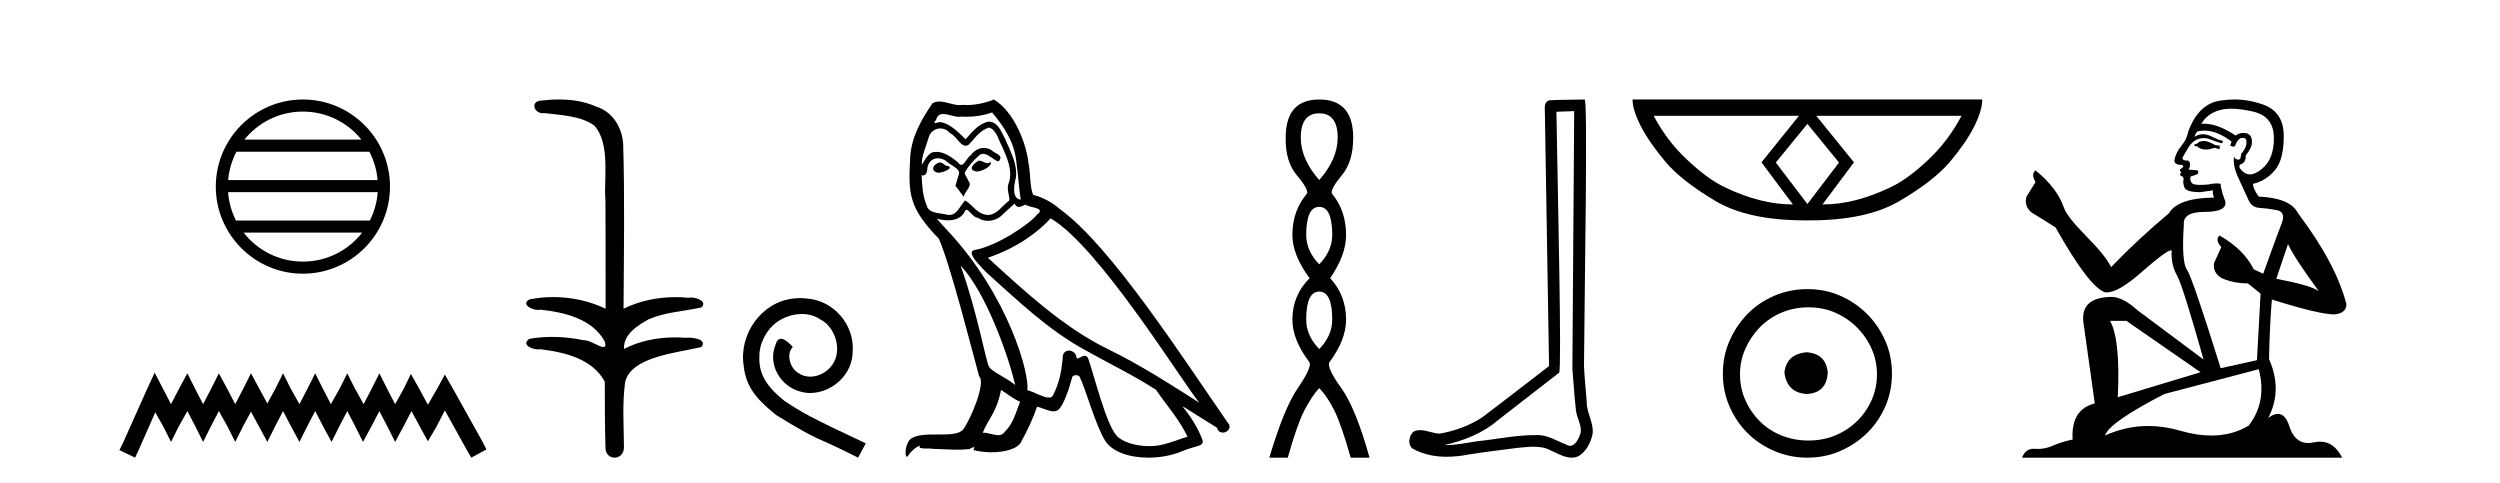 <?xml version='1.0' encoding='UTF-8' standalone='yes'?><svg xmlns='http://www.w3.org/2000/svg' xmlns:xlink='http://www.w3.org/1999/xlink' width='212.0' height='41.0' ><path d='M 25.686 9.462 C 27.694 9.462 29.484 10.389 30.649 11.84 L 20.723 11.84 C 21.888 10.389 23.677 9.462 25.686 9.462 ZM 31.32 12.865 C 31.703 13.594 31.949 14.407 32.023 15.27 L 19.348 15.27 C 19.422 14.407 19.668 13.594 20.051 12.865 ZM 32.03 16.295 C 31.967 17.155 31.734 17.968 31.363 18.699 L 20.009 18.699 C 19.638 17.968 19.405 17.155 19.342 16.295 ZM 30.713 19.724 C 29.55 21.221 27.732 22.184 25.686 22.184 C 23.64 22.184 21.822 21.221 20.659 19.724 ZM 25.686 8.437 C 21.614 8.437 18.3 11.752 18.3 15.823 C 18.3 19.895 21.614 23.209 25.686 23.209 C 29.757 23.209 33.072 19.895 33.072 15.823 C 33.072 11.752 29.757 8.437 25.686 8.437 Z' style='fill:#000000;stroke:none' /><path d='M 13.114 31.602 L 12.473 32.99 L 10.444 37.528 L 10.124 38.169 L 11.459 38.809 L 11.779 38.115 L 13.167 34.966 L 13.861 36.193 L 14.502 37.475 L 15.142 36.193 L 15.89 34.859 L 16.584 36.193 L 17.224 37.475 L 17.865 36.193 L 18.559 34.859 L 19.306 36.193 L 19.947 37.475 L 20.588 36.193 L 21.282 34.912 L 21.976 36.193 L 22.67 37.475 L 23.31 36.193 L 24.004 34.859 L 24.698 36.193 L 25.392 37.475 L 26.033 36.193 L 26.727 34.859 L 27.421 36.193 L 28.115 37.475 L 28.755 36.193 L 29.449 34.859 L 30.143 36.193 L 30.784 37.475 L 31.478 36.193 L 32.172 34.859 L 32.866 36.193 L 33.507 37.475 L 34.201 36.193 L 34.895 34.859 L 35.642 36.247 L 36.283 37.421 L 36.977 36.247 L 37.724 34.805 L 39.593 38.169 L 39.966 38.809 L 41.248 38.115 L 40.927 37.475 L 38.365 32.884 L 37.724 31.763 L 37.084 32.937 L 36.283 34.325 L 35.535 32.937 L 34.841 31.709 L 34.254 32.937 L 33.507 34.272 L 32.813 32.937 L 32.172 31.656 L 31.531 32.937 L 30.837 34.272 L 30.09 32.937 L 29.449 31.656 L 28.809 32.937 L 28.061 34.272 L 27.367 32.937 L 26.727 31.656 L 26.086 32.937 L 25.392 34.272 L 24.645 32.937 L 24.004 31.656 L 23.364 32.937 L 22.67 34.218 L 21.976 32.937 L 21.282 31.656 L 20.641 32.937 L 19.947 34.272 L 19.253 32.937 L 18.559 31.656 L 17.918 32.937 L 17.224 34.272 L 16.53 32.937 L 15.89 31.656 L 15.196 32.937 L 14.502 34.272 L 13.808 32.937 L 13.114 31.602 Z' style='fill:#000000;stroke:none' /><path d='M 47.401 8.437 C 46.835 8.437 46.271 8.48 45.723 8.548 C 44.968 8.739 45.356 9.604 46.026 9.604 C 46.071 9.604 46.117 9.6 46.165 9.592 C 47.58 9.755 49.324 9.845 50.393 10.647 C 51.812 12.194 51.175 15.408 51.34 16.933 C 51.352 17.015 51.357 23.097 51.357 26.179 C 49.985 25.522 48.437 25.191 46.911 25.191 C 46.233 25.191 45.559 25.257 44.907 25.388 C 44.163 25.778 45.036 26.28 45.62 26.28 C 45.689 26.28 45.755 26.273 45.813 26.257 C 47.882 26.481 50.234 27.035 51.285 28.96 C 51.389 29.308 51.324 29.428 51.166 29.428 C 50.818 29.428 50.019 28.85 49.569 28.85 C 49.545 28.85 49.523 28.852 49.501 28.855 C 48.637 28.668 47.732 28.57 46.835 28.57 C 46.178 28.57 45.525 28.623 44.897 28.731 C 44.187 29.2 45.058 29.632 45.636 29.632 C 45.699 29.632 45.759 29.626 45.813 29.615 C 47.925 29.87 50.262 30.443 51.285 32.37 C 51.297 34.514 51.285 35.93 51.342 37.901 C 51.317 38.508 51.712 38.809 52.111 38.809 C 52.508 38.809 52.91 38.512 52.912 37.922 C 52.897 35.98 52.759 34.275 53.013 32.392 C 53.527 30.278 57.193 29.954 59.471 29.432 C 59.968 28.848 58.99 28.631 58.36 28.631 C 58.265 28.631 58.179 28.636 58.106 28.645 C 57.815 28.623 57.521 28.611 57.227 28.611 C 55.738 28.611 54.238 28.907 52.912 29.589 C 52.858 28.316 54.112 27.583 55.011 27.071 C 56.429 26.461 57.99 26.401 59.471 26.074 C 59.999 25.615 59.167 25.229 58.591 25.229 C 58.515 25.229 58.444 25.235 58.38 25.25 C 58.017 25.215 57.652 25.197 57.287 25.197 C 55.765 25.197 54.243 25.507 52.876 26.179 C 52.904 21.368 52.982 16.712 52.844 12.161 C 52.733 10.754 51.922 9.462 50.559 9.042 C 49.579 8.596 48.488 8.437 47.401 8.437 Z' style='fill:#000000;stroke:none' /><path d='M 67.848 25.279 C 67.66 25.279 67.472 25.297 67.284 25.314 C 64.568 25.604 62.638 28.354 63.065 31.019 C 63.253 33.001 64.483 34.111 65.832 35.205 C 69.847 37.665 68.719 36.759 72.768 38.809 L 73.417 37.596 C 68.6 35.341 68.019 34.983 66.516 33.992 C 65.286 33.001 64.312 31.908 64.397 30.251 C 64.363 29.106 65.047 27.927 65.815 27.364 C 66.43 26.902 67.216 26.629 67.985 26.629 C 68.566 26.629 69.112 26.766 69.591 27.107 C 70.804 27.705 71.47 29.687 70.582 30.934 C 70.172 31.532 69.437 31.942 68.702 31.942 C 68.344 31.942 67.985 31.839 67.677 31.617 C 67.062 31.276 66.601 30.08 67.233 29.414 C 66.943 29.106 66.533 28.73 66.225 28.73 C 66.02 28.73 65.867 28.884 65.764 29.243 C 65.081 30.883 66.174 32.745 67.814 33.189 C 68.104 33.274 68.395 33.326 68.685 33.326 C 70.564 33.326 72.307 31.754 72.307 29.807 C 72.478 27.534 70.667 25.45 68.395 25.314 C 68.224 25.297 68.036 25.279 67.848 25.279 Z' style='fill:#000000;stroke:none' /><path d='M 83.012 13.619 C 82.556 13.839 81.999 14.447 82.843 14.548 C 83.248 14.531 84.177 14.109 84.008 13.721 L 84.008 13.721 C 83.921 13.804 83.832 13.834 83.742 13.834 C 83.503 13.834 83.258 13.619 83.012 13.619 ZM 79.686 13.771 C 79.129 13.906 78.842 14.514 79.551 14.649 C 79.563 14.65 79.575 14.651 79.588 14.651 C 79.996 14.651 81.109 14.156 80.193 14.042 C 80.041 13.94 79.889 13.771 79.686 13.771 ZM 84.126 9.534 C 85.122 10.699 86 12.049 86.169 13.603 C 86.338 14.717 86.388 15.831 86.557 16.928 C 85.764 16.861 86 15.628 86.152 15.038 C 86.287 13.873 85.663 12.792 85.224 11.762 C 84.92 11.205 84.633 10.328 83.856 10.311 C 82.995 10.463 82.438 11.189 81.881 11.813 C 81.307 11.239 80.699 10.615 79.906 10.378 C 79.865 10.363 79.818 10.357 79.769 10.357 C 79.591 10.357 79.383 10.435 79.287 10.435 C 79.204 10.435 79.205 10.377 79.383 10.159 C 79.49 9.78 79.712 9.668 79.988 9.668 C 80.39 9.668 80.904 9.907 81.337 9.907 C 81.402 9.907 81.466 9.901 81.527 9.889 C 81.669 9.897 81.812 9.901 81.955 9.901 C 82.693 9.901 83.433 9.789 84.126 9.534 ZM 83.856 10.817 C 84.515 10.986 84.667 11.898 84.987 12.438 C 85.392 13.383 85.882 14.413 85.561 15.476 C 85.308 15.983 85.629 16.624 85.595 16.996 C 85.032 17.391 84.538 18.226 83.79 18.226 C 83.708 18.226 83.624 18.216 83.535 18.194 C 82.793 18.042 82.421 17.333 81.847 16.996 C 81.432 17.397 81.186 18.228 80.501 18.228 C 80.407 18.228 80.305 18.212 80.193 18.178 C 79.568 18.042 78.741 18.11 78.555 17.35 C 78.235 16.574 78.201 15.713 78.15 14.869 L 78.15 14.869 C 78.187 14.876 78.222 14.879 78.253 14.879 C 78.595 14.879 78.626 14.483 78.657 14.143 C 78.788 13.649 79.142 13.42 79.535 13.42 C 79.8 13.42 80.083 13.524 80.328 13.721 C 80.615 14.042 81.493 14.295 81.307 14.801 C 81.223 15.105 81.121 15.426 81.02 15.747 L 81.729 16.692 C 81.797 16.202 82.523 15.797 82.101 15.308 C 82.033 15.088 81.78 14.801 81.814 14.632 C 82.117 14.092 82.523 13.619 82.995 13.214 C 83.123 13.09 83.253 13.042 83.382 13.042 C 83.835 13.042 84.29 13.635 84.683 13.687 C 85.072 13.265 84.65 13.096 84.261 12.877 C 84.021 12.65 83.73 12.546 83.44 12.546 C 83.018 12.546 82.597 12.766 82.337 13.147 C 82.016 13.339 81.793 13.98 81.511 13.98 C 81.423 13.98 81.328 13.917 81.223 13.755 C 80.707 13.342 80.09 12.879 79.414 12.879 C 79.315 12.879 79.214 12.889 79.112 12.91 C 78.635 13.009 78.205 13.976 78.169 13.976 C 78.168 13.976 78.168 13.975 78.167 13.974 C 78.15 13.181 78.522 12.472 78.741 11.695 C 78.864 11.185 79.301 10.89 79.747 10.89 C 80.038 10.89 80.334 11.016 80.547 11.29 C 81.05 11.476 81.418 12.359 81.891 12.359 C 81.974 12.359 82.06 12.332 82.151 12.269 C 82.675 11.712 83.097 11.053 83.856 10.817 ZM 81.459 22.533 C 83.603 24.744 85.578 30.349 86.085 32.645 C 85.257 31.97 84.126 31.531 83.873 31.109 C 83.603 30.67 82.86 26.399 81.459 22.533 ZM 89.09 18.515 C 93.141 20.845 100.198 32.307 101.7 34.148 C 99.168 32.544 96.669 30.923 93.951 29.606 C 90.136 27.733 86.878 24.694 83.772 21.858 C 86.338 20.997 88.178 19.545 89.09 18.515 ZM 84.886 33.067 C 85.426 33.388 85.916 33.827 86.507 34.063 C 86.152 34.941 85.933 35.92 85.207 36.612 C 85.07 36.832 84.876 36.901 84.654 36.901 C 84.27 36.901 83.803 36.694 83.413 36.694 C 83.386 36.694 83.359 36.695 83.333 36.697 C 83.806 35.515 84.515 34.992 84.886 33.067 ZM 86.034 17.266 C 86.136 17.478 86.267 17.547 86.405 17.547 C 86.587 17.547 86.783 17.427 86.946 17.35 C 87.351 17.637 88.752 17.604 87.925 18.211 C 87.401 18.92 84.604 20.854 82.662 21.195 C 81.823 21.342 83.232 22.668 83.687 23.141 C 86.321 25.504 88.904 28.003 92.061 29.708 C 94.036 30.822 96.112 31.818 98.02 33.05 C 98.932 34.367 100.012 35.582 100.704 37.034 C 100.012 37.237 99.337 37.524 98.628 37.693 C 98.254 37.787 97.848 37.831 97.442 37.831 C 96.327 37.831 95.206 37.499 94.711 36.967 C 93.8 36.005 92.803 31.902 92.28 30.4 C 92.206 30.231 92.1 30.174 91.986 30.174 C 91.758 30.174 91.493 30.397 91.363 30.397 C 91.336 30.397 91.315 30.388 91.301 30.366 C 91.267 29.95 90.948 29.731 90.649 29.731 C 90.353 29.731 90.077 29.946 90.119 30.4 C 90.018 31.463 89.815 32.527 89.309 33.489 C 89.247 33.653 89.117 33.716 88.947 33.716 C 88.467 33.716 87.662 33.221 87.114 33.084 C 87.334 31.784 85.561 25.133 80.362 19.562 C 80.18 19.365 79.388 18.53 79.457 18.53 C 79.465 18.53 79.485 18.541 79.518 18.566 C 79.784 18.635 80.084 18.683 80.38 18.683 C 80.95 18.683 81.508 18.508 81.797 17.975 C 81.841 17.843 81.896 17.792 81.96 17.792 C 82.191 17.792 82.541 18.464 82.911 18.464 C 83.179 18.643 83.479 18.726 83.778 18.726 C 84.267 18.726 84.753 18.504 85.089 18.127 C 85.409 17.84 85.713 17.553 86.034 17.266 ZM 84.278 8.437 C 83.748 8.673 82.819 8.908 81.985 8.908 C 81.863 8.908 81.744 8.903 81.628 8.893 C 81.549 8.907 81.468 8.913 81.387 8.913 C 80.819 8.913 80.207 8.608 79.657 8.608 C 79.448 8.608 79.248 8.652 79.062 8.774 C 78.133 10.125 77.289 11.627 77.188 13.299 C 77.002 16.506 77.087 17.62 79.619 20.254 C 80.615 22.516 82.472 29.893 83.029 31.902 C 83.637 32.476 82.269 35.616 81.695 36.393 C 81.383 36.823 80.56 36.844 79.676 36.844 C 79.58 36.844 79.483 36.844 79.386 36.844 C 78.591 36.844 77.786 36.861 77.289 37.169 C 76.817 37.473 76.648 38.604 76.918 38.756 C 77.171 38.368 77.678 37.845 78.032 37.794 L 78.032 37.794 C 77.694 38.148 78.876 37.98 79.129 38.064 C 79.812 38.075 80.503 38.133 81.196 38.133 C 81.531 38.133 81.866 38.119 82.202 38.081 C 82.354 38.014 82.516 37.911 82.588 37.911 C 82.643 37.911 82.643 37.973 82.539 38.165 C 83.017 38.29 83.554 38.352 84.079 38.352 C 85.26 38.352 86.379 38.037 86.625 37.406 C 87.131 36.477 87.604 35.498 87.942 34.485 C 88.372 34.577 88.914 34.88 89.349 34.88 C 89.476 34.88 89.594 34.854 89.697 34.789 C 90.17 34.468 90.66 32.966 90.93 31.97 C 90.955 31.866 91.096 31.816 91.238 31.816 C 91.375 31.816 91.513 31.862 91.554 31.953 C 92.061 32.966 92.905 36.072 93.715 37.372 C 94.326 38.335 95.809 38.809 97.385 38.809 C 98.378 38.809 99.408 38.622 100.282 38.25 C 101.379 37.777 102.19 37.878 101.953 37.271 C 101.582 36.258 100.94 35.295 100.265 34.435 L 100.265 34.435 C 101.244 35.042 102.223 35.667 103.203 36.275 C 103.283 36.569 103.486 36.686 103.694 36.686 C 104.093 36.686 104.508 36.252 104.097 35.819 C 100.265 30.282 94.171 20.845 89.95 17.789 C 89.275 17.198 88.482 16.743 87.604 16.523 C 87.317 15.78 87.401 14.784 87.233 13.94 C 87.064 12.269 86.051 9.5 84.278 8.437 Z' style='fill:#000000;stroke:none' /><path d='M 111.871 9.61 Q 113.436 9.61 113.436 11.673 Q 113.436 13.487 111.871 15.265 Q 110.306 13.487 110.306 11.673 Q 110.306 9.61 111.871 9.61 ZM 111.871 17.541 Q 112.973 17.541 112.973 19.924 Q 112.973 21.276 111.871 22.414 Q 110.768 21.276 110.768 19.924 Q 110.768 17.541 111.871 17.541 ZM 111.871 24.726 Q 112.973 24.726 112.973 27.108 Q 112.973 28.46 111.871 29.598 Q 110.768 28.46 110.768 27.108 Q 110.768 24.726 111.871 24.726 ZM 111.871 8.437 Q 109.026 8.437 109.026 11.673 Q 108.99 13.7 109.968 14.856 Q 110.946 16.012 110.839 16.403 Q 109.595 17.862 109.595 19.924 Q 109.595 21.631 111.053 23.588 Q 109.595 25.046 109.595 27.108 Q 109.595 28.816 111.053 30.736 Q 111.231 31.198 110.057 32.906 Q 108.883 34.613 107.639 38.809 L 109.203 38.809 Q 109.986 36.035 110.59 34.844 Q 111.195 33.652 111.871 32.906 Q 112.582 33.652 113.169 34.844 Q 113.756 36.035 114.538 38.809 L 116.139 38.809 Q 114.965 34.613 113.738 32.906 Q 112.511 31.198 112.724 30.736 Q 114.147 28.816 114.147 27.108 Q 114.147 25.046 112.796 23.588 Q 114.147 21.631 114.147 19.924 Q 114.147 17.862 112.938 16.403 Q 112.831 16.012 113.791 14.856 Q 114.752 13.7 114.752 11.673 Q 114.752 8.437 111.871 8.437 Z' style='fill:#000000;stroke:none' /><path d='M 133.491 9.424 C 133.441 16.711 133.383 23.997 133.338 31.284 C 133.444 32.464 133.506 33.649 133.643 34.826 C 133.723 35.455 134.133 36.041 134.044 36.685 C 133.91 37.12 133.624 37.802 133.142 37.802 C 133.035 37.802 132.918 37.769 132.791 37.691 C 132.01 37.391 131.265 36.894 130.404 36.894 C 130.356 36.894 130.308 36.895 130.259 36.898 C 130.217 36.898 130.174 36.897 130.132 36.897 C 128.494 36.897 126.885 37.259 125.261 37.418 C 124.373 37.544 123.489 37.747 122.588 37.747 C 122.55 37.747 122.512 37.746 122.474 37.745 C 124.099 37.378 125.704 36.757 126.984 35.665 C 128.727 34.31 130.475 32.963 132.214 31.604 C 132.45 31.314 132.101 16.507 131.984 9.476 C 132.486 9.459 132.989 9.441 133.491 9.424 ZM 134.376 8.437 C 134.376 8.437 134.376 8.437 134.375 8.437 C 133.515 8.465 132.234 8.452 131.377 8.506 C 130.918 8.639 130.998 9.152 131.005 9.52 C 131.123 16.694 131.242 23.868 131.36 31.042 C 129.458 32.496 127.573 33.973 125.661 35.412 C 124.59 36.109 123.352 36.543 122.103 36.772 C 121.544 36.766 120.98 36.477 120.423 36.477 C 120.245 36.477 120.067 36.507 119.891 36.586 C 119.462 36.915 119.314 37.817 119.888 38.093 C 120.752 38.557 121.715 38.733 122.684 38.733 C 123.295 38.733 123.91 38.663 124.504 38.55 C 125.884 38.315 127.278 38.178 128.664 37.982 C 129.12 37.942 129.593 37.881 130.06 37.881 C 130.564 37.881 131.059 37.953 131.514 38.201 C 132.062 38.444 132.666 38.809 133.276 38.809 C 133.479 38.809 133.684 38.768 133.887 38.668 C 134.525 38.27 134.894 37.528 135.05 36.81 C 135.179 35.873 134.546 35.044 134.557 34.114 C 134.484 33.096 134.369 32.08 134.323 31.061 C 134.375 23.698 134.659 8.437 134.376 8.437 Z' style='fill:#000000;stroke:none' /><path d='M 153.268 10.504 L 155.933 13.767 L 155.933 13.801 L 153.268 17.303 L 150.603 13.801 L 150.603 13.767 L 153.268 10.504 ZM 152.551 9.821 L 149.373 13.767 L 152.038 17.337 Q 150.637 17.337 149.237 16.978 Q 147.819 16.62 146.349 15.919 Q 144.863 15.236 143.121 13.596 Q 141.361 11.973 140.234 9.821 ZM 166.337 9.821 Q 165.209 11.973 163.467 13.596 Q 161.724 15.236 160.238 15.919 Q 158.752 16.62 157.351 16.978 Q 155.933 17.337 154.549 17.337 L 157.214 13.767 L 154.02 9.821 ZM 138.44 8.437 Q 138.44 9.342 139.157 10.726 Q 139.875 12.11 141.242 13.733 Q 142.608 15.338 145.444 17.03 Q 148.229 18.687 153.063 18.687 L 153.473 18.687 Q 158.308 18.687 161.109 17.03 Q 163.979 15.338 165.346 13.733 Q 166.713 12.11 167.413 10.726 Q 168.096 9.342 168.096 8.437 Z' style='fill:#000000;stroke:none' /><path d='M 153.223 29.871 C 152.073 29.962 151.438 30.537 151.317 31.595 C 151.468 32.745 152.104 33.35 153.223 33.41 C 154.342 33.35 154.932 32.745 154.992 31.595 C 154.902 30.537 154.312 29.962 153.223 29.871 ZM 153.359 26.06 C 154.176 26.06 154.932 26.211 155.627 26.514 C 156.323 26.816 156.936 27.232 157.465 27.761 C 157.994 28.291 158.41 28.896 158.713 29.576 C 159.015 30.257 159.166 30.975 159.166 31.731 C 159.166 32.518 159.015 33.251 158.713 33.932 C 158.41 34.612 157.994 35.21 157.465 35.724 C 156.936 36.238 156.323 36.639 155.627 36.926 C 154.932 37.214 154.176 37.357 153.359 37.357 C 152.542 37.357 151.778 37.214 151.068 36.926 C 150.357 36.639 149.744 36.238 149.23 35.724 C 148.716 35.21 148.307 34.612 148.005 33.932 C 147.703 33.251 147.551 32.518 147.551 31.731 C 147.551 30.975 147.703 30.257 148.005 29.576 C 148.307 28.896 148.716 28.291 149.23 27.761 C 149.744 27.232 150.357 26.816 151.068 26.514 C 151.778 26.211 152.542 26.06 153.359 26.06 ZM 153.268 24.517 C 152.27 24.517 151.332 24.706 150.455 25.084 C 149.578 25.462 148.822 25.977 148.187 26.627 C 147.551 27.277 147.045 28.034 146.667 28.896 C 146.288 29.758 146.099 30.688 146.099 31.686 C 146.099 32.684 146.288 33.614 146.667 34.476 C 147.045 35.338 147.551 36.087 148.187 36.722 C 148.822 37.357 149.578 37.864 150.455 38.242 C 151.332 38.62 152.27 38.809 153.268 38.809 C 154.266 38.809 155.196 38.62 156.059 38.242 C 156.921 37.864 157.677 37.357 158.327 36.722 C 158.977 36.087 159.492 35.338 159.87 34.476 C 160.248 33.614 160.437 32.684 160.437 31.686 C 160.437 30.688 160.248 29.758 159.87 28.896 C 159.492 28.034 158.977 27.277 158.327 26.627 C 157.677 25.977 156.921 25.462 156.059 25.084 C 155.196 24.706 154.266 24.517 153.268 24.517 Z' style='fill:#000000;stroke:none' /><path d='M 186.983 11.955 Q 186.555 11.955 186.419 12.091 Q 186.299 12.228 186.094 12.228 L 186.094 12.382 L 186.333 12.416 Q 186.598 12.681 187.038 12.681 Q 187.364 12.681 187.785 12.535 L 188.213 12.655 L 188.247 12.348 L 187.871 12.313 Q 187.324 12.006 186.983 11.955 ZM 189.22 9.22 Q 190.008 9.22 191.048 9.46 Q 192.808 9.853 192.825 11.681 Q 192.842 13.492 191.8 14.329 Q 191.249 14.788 190.797 14.788 Q 190.408 14.788 190.092 14.449 Q 189.784 14.141 189.972 13.953 Q 190.467 13.8 190.433 13.185 Q 190.963 12.535 190.963 12.074 Q 190.996 11.27 190.224 11.27 Q 190.193 11.27 190.16 11.271 Q 189.818 11.305 189.579 11.493 Q 188.068 10.491 186.918 10.491 Q 186.795 10.491 186.675 10.503 L 186.675 10.503 Q 187.17 9.631 188.23 9.341 Q 188.662 9.22 189.22 9.22 ZM 194.021 20.701 Q 194.687 22.068 196.635 24.682 Q 195.9 24.186 193.03 23.639 L 194.021 20.701 ZM 186.937 11.076 Q 188.015 11.076 189.238 12.006 L 189.118 12.348 Q 189.261 12.431 189.397 12.431 Q 189.454 12.431 189.511 12.416 Q 189.784 11.698 190.126 11.698 Q 190.167 11.693 190.203 11.693 Q 190.532 11.693 190.502 12.108 Q 190.502 12.535 190.04 13.065 Q 190.04 13.538 189.81 13.538 Q 189.774 13.538 189.733 13.526 Q 189.425 13.458 189.477 13.185 L 189.477 13.185 Q 189.272 13.953 189.835 15.132 Q 190.382 16.328 190.672 16.96 Q 190.963 17.592 191.595 17.626 Q 192.227 17.66 193.047 17.814 Q 193.867 17.968 193.491 18.925 Q 193.115 19.881 191.92 23.212 L 191.117 22.837 Q 190.28 21.145 188.213 19.967 L 188.213 19.967 Q 187.82 20.342 188.366 20.957 L 187.751 22.307 Q 187.632 23.11 188.366 23.571 Q 189.391 24.032 190.621 24.032 L 191.697 24.904 L 191.39 30.541 L 188.315 31.224 Q 185.906 23.52 185.445 22.854 Q 184.984 22.187 185.189 19.044 Q 185.103 17.968 186.948 17.968 Q 188.862 17.968 188.708 17.097 L 188.469 16.396 Q 188.281 15.747 188.315 15.593 Q 188.165 15.552 187.965 15.552 Q 187.666 15.552 187.256 15.645 Q 186.869 15.679 186.588 15.679 Q 186.026 15.679 185.889 15.542 Q 185.684 15.337 185.753 14.978 L 186.299 14.79 Q 186.487 14.688 186.368 14.449 L 185.599 14.38 Q 185.872 13.8 185.53 13.612 Q 185.479 13.615 185.434 13.615 Q 185.069 13.615 185.069 13.373 Q 185.189 13.15 185.548 12.553 Q 185.906 11.955 186.419 11.784 Q 186.649 11.71 186.876 11.71 Q 187.171 11.71 187.461 11.835 Q 187.973 12.04 188.435 12.16 L 188.52 11.955 Q 188.093 11.852 187.632 11.613 Q 187.188 11.382 186.803 11.382 Q 186.419 11.382 186.094 11.613 Q 186.18 11.305 186.333 11.152 Q 186.629 11.076 186.937 11.076 ZM 180.32 27.21 L 186.607 31.566 L 179.586 33.684 Q 179.825 28.816 178.936 27.21 ZM 191.544 31.31 Q 192.261 34.06 190.69 36.093 Q 189.282 36.934 187.52 36.934 Q 186.31 36.934 184.933 36.537 Q 183.521 36.124 182.169 36.124 Q 180.281 36.124 178.509 36.93 Q 178.817 35.854 183.532 33.411 L 191.544 31.31 ZM 189.465 8.437 Q 188.918 8.437 188.366 8.521 Q 186.453 8.743 185.565 11.152 Q 185.445 11.801 184.984 12.365 Q 184.523 12.911 184.386 13.578 Q 184.386 13.953 184.864 13.97 Q 185.343 13.988 184.984 14.295 Q 184.83 14.329 184.864 14.449 Q 184.881 14.568 184.984 14.603 Q 184.762 14.842 184.984 14.927 Q 185.223 15.03 185.155 15.269 Q 185.103 15.525 185.24 15.901 Q 185.377 16.294 186.607 16.294 L 187.666 16.14 L 187.666 16.14 Q 187.598 16.396 187.751 16.755 Q 184.676 16.789 183.925 18.087 Q 181.345 20.24 179.022 22.649 Q 178.561 21.692 176.921 20.035 Q 175.298 18.395 175.024 17.626 Q 174.461 15.952 172.616 14.449 Q 172.206 14.756 172.616 15.44 L 171.847 16.67 Q 171.625 17.472 172.274 18.019 Q 173.265 18.617 174.307 19.283 Q 177.177 24.374 178.509 24.784 Q 178.583 24.795 178.663 24.795 Q 179.677 24.795 181.704 22.99 Q 183.712 21.235 184.086 21.235 Q 184.218 21.235 184.147 21.453 Q 184.147 22.563 184.608 23.349 Q 185.069 24.135 186.863 30.49 L 181.277 26.322 Q 180.013 25.177 179.056 25.177 Q 176.374 25.211 176.681 27.398 L 177.638 34.214 Q 175.605 34.709 175.759 37.272 Q 174.836 37.46 174.068 37.801 Q 173.447 38.07 172.814 38.07 Q 172.681 38.07 172.547 38.058 Q 172.501 38.055 172.457 38.055 Q 171.76 38.055 171.471 38.809 L 198.616 38.809 Q 197.923 37.452 196.739 37.452 Q 196.493 37.452 196.225 37.511 Q 195.966 37.568 195.736 37.568 Q 194.595 37.568 194.14 36.161 Q 193.803 35.096 193.169 35.096 Q 192.806 35.096 192.347 35.444 Q 193.577 33.069 192.415 30.456 Q 192.466 27.62 192.654 25.399 Q 196.669 26.663 197.967 26.663 Q 198.975 26.561 198.975 25.792 Q 198.087 22.341 194.875 18.087 Q 194.226 16.789 191.544 16.67 Q 191.082 16.055 191.048 15.593 Q 192.159 15.337 192.91 14.432 Q 193.679 13.526 193.662 11.493 Q 193.645 9.478 191.902 8.863 Q 190.696 8.437 189.465 8.437 Z' style='fill:#000000;stroke:none' /></svg>